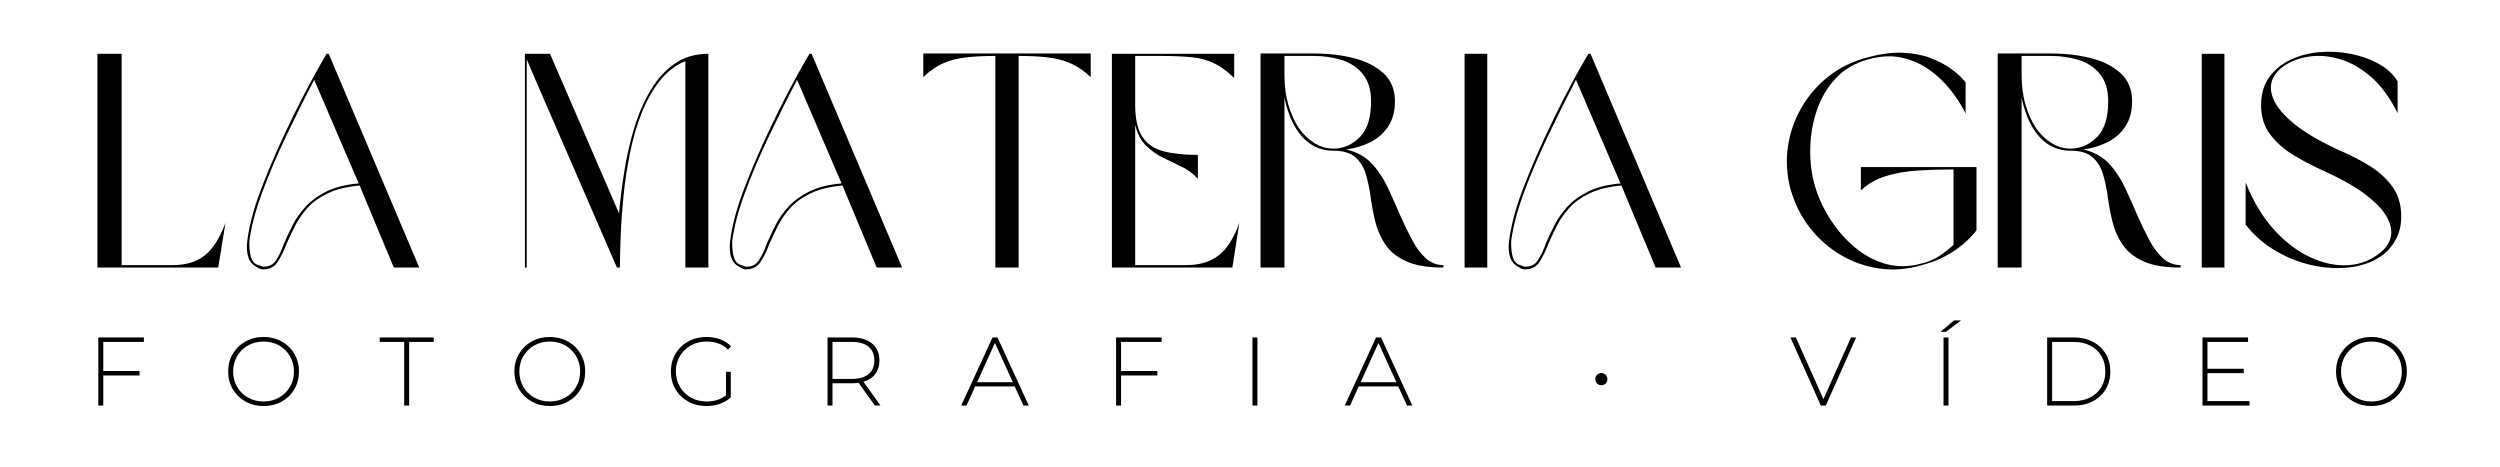 <svg xmlns="http://www.w3.org/2000/svg" xmlns:xlink="http://www.w3.org/1999/xlink" width="1366" viewBox="0 0 1024.5 191.25" height="255" preserveAspectRatio="xMidYMid meet"><defs><g></g></defs><g fill="#000000" fill-opacity="1"><g transform="translate(35.583, 109.642)"><g><path d="M 56.828 -18.359 L 53.844 0 L 4.344 0 L 4.344 -87.594 L 14.266 -87.594 L 14.266 -1 L 35.234 -1 C 40.609 -1 44.969 -2.32 48.312 -4.969 C 51.664 -7.613 54.504 -12.078 56.828 -18.359 Z M 56.828 -18.359 "></path></g></g></g><g fill="#000000" fill-opacity="1"><g transform="translate(96.745, 109.642)"><g><path d="M 64.641 0 L 50.625 -33.625 C 45.32 -33.125 40.953 -32.047 37.516 -30.391 C 34.086 -28.742 31.316 -26.738 29.203 -24.375 C 27.098 -22.02 25.406 -19.562 24.125 -17 C 22.844 -14.438 21.707 -12.035 20.719 -9.797 C 19.562 -6.734 18.301 -4.188 16.938 -2.156 C 15.57 -0.133 13.484 0.832 10.672 0.75 C 10.336 0.664 10.023 0.582 9.734 0.5 C 9.453 0.414 9.102 0.207 8.688 -0.125 C 5.289 -1.613 3.926 -5.211 4.594 -10.922 C 4.926 -13.648 5.523 -16.727 6.391 -20.156 C 7.254 -23.594 8.43 -27.297 9.922 -31.266 C 12.16 -37.223 14.785 -43.531 17.797 -50.188 C 20.816 -56.844 24 -63.414 27.344 -69.906 C 30.695 -76.395 33.945 -82.289 37.094 -87.594 L 37.969 -87.594 L 75.062 0 Z M 50.25 -34.484 L 32.016 -76.922 C 28.203 -69.641 24.375 -61.969 20.531 -53.906 C 16.688 -45.844 13.441 -38.211 10.797 -31.016 C 9.305 -27.047 8.125 -23.363 7.25 -19.969 C 6.383 -16.582 5.785 -13.566 5.453 -10.922 C 5.367 -8.359 5.578 -6.188 6.078 -4.406 C 6.578 -2.625 7.57 -1.488 9.062 -1 C 9.469 -0.914 9.773 -0.832 9.984 -0.75 C 10.191 -0.664 10.461 -0.539 10.797 -0.375 C 13.273 -0.207 15.133 -1.07 16.375 -2.969 C 17.613 -4.875 18.727 -7.234 19.719 -10.047 C 20.719 -12.359 21.879 -14.816 23.203 -17.422 C 24.523 -20.035 26.281 -22.539 28.469 -24.938 C 30.664 -27.332 33.5 -29.398 36.969 -31.141 C 40.445 -32.879 44.875 -33.992 50.25 -34.484 Z M 50.25 -34.484 "></path></g></g></g><g fill="#000000" fill-opacity="1"><g transform="translate(176.144, 109.642)"><g></g></g></g><g fill="#000000" fill-opacity="1"><g transform="translate(210.757, 109.642)"><g><path d="M 79.531 -87.594 L 79.531 0 L 70.094 0 L 70.094 -84.609 C 65.957 -82.867 62.422 -80.117 59.484 -76.359 C 56.547 -72.598 54.082 -68.172 52.094 -63.078 C 50.113 -57.992 48.547 -52.578 47.391 -46.828 C 46.234 -41.086 45.363 -35.344 44.781 -29.594 C 44.207 -23.844 43.816 -18.422 43.609 -13.328 C 43.398 -8.242 43.297 -3.801 43.297 0 L 42.062 0 L 8.562 -77.172 L 5.094 -85.359 L 5.094 0 L 4.344 0 L 4.344 -87.594 L 14.641 -87.594 L 42.922 -22.203 C 43.422 -27.91 44.164 -33.801 45.156 -39.875 C 46.145 -45.957 47.508 -51.832 49.25 -57.5 C 50.988 -63.164 53.223 -68.27 55.953 -72.812 C 58.68 -77.363 61.969 -80.961 65.812 -83.609 C 69.656 -86.266 74.227 -87.594 79.531 -87.594 Z M 79.531 -87.594 "></path></g></g></g><g fill="#000000" fill-opacity="1"><g transform="translate(294.623, 109.642)"><g><path d="M 64.641 0 L 50.625 -33.625 C 45.32 -33.125 40.953 -32.047 37.516 -30.391 C 34.086 -28.742 31.316 -26.738 29.203 -24.375 C 27.098 -22.02 25.406 -19.562 24.125 -17 C 22.844 -14.438 21.707 -12.035 20.719 -9.797 C 19.562 -6.734 18.301 -4.188 16.938 -2.156 C 15.57 -0.133 13.484 0.832 10.672 0.75 C 10.336 0.664 10.023 0.582 9.734 0.5 C 9.453 0.414 9.102 0.207 8.688 -0.125 C 5.289 -1.613 3.926 -5.211 4.594 -10.922 C 4.926 -13.648 5.523 -16.727 6.391 -20.156 C 7.254 -23.594 8.43 -27.297 9.922 -31.266 C 12.16 -37.223 14.785 -43.531 17.797 -50.188 C 20.816 -56.844 24 -63.414 27.344 -69.906 C 30.695 -76.395 33.945 -82.289 37.094 -87.594 L 37.969 -87.594 L 75.062 0 Z M 50.25 -34.484 L 32.016 -76.922 C 28.203 -69.641 24.375 -61.969 20.531 -53.906 C 16.688 -45.844 13.441 -38.211 10.797 -31.016 C 9.305 -27.047 8.125 -23.363 7.25 -19.969 C 6.383 -16.582 5.785 -13.566 5.453 -10.922 C 5.367 -8.359 5.578 -6.188 6.078 -4.406 C 6.578 -2.625 7.57 -1.488 9.062 -1 C 9.469 -0.914 9.773 -0.832 9.984 -0.75 C 10.191 -0.664 10.461 -0.539 10.797 -0.375 C 13.273 -0.207 15.133 -1.07 16.375 -2.969 C 17.613 -4.875 18.727 -7.234 19.719 -10.047 C 20.719 -12.359 21.879 -14.816 23.203 -17.422 C 24.523 -20.035 26.281 -22.539 28.469 -24.938 C 30.664 -27.332 33.5 -29.398 36.969 -31.141 C 40.445 -32.879 44.875 -33.992 50.25 -34.484 Z M 50.25 -34.484 "></path></g></g></g><g fill="#000000" fill-opacity="1"><g transform="translate(374.022, 109.642)"><g><path d="M 33.875 0 L 33.875 -86.719 C 29.488 -86.719 25.578 -86.531 22.141 -86.156 C 18.711 -85.789 15.57 -85.004 12.719 -83.797 C 9.863 -82.598 7.07 -80.676 4.344 -78.031 L 4.344 -87.719 L 72.953 -87.719 L 72.953 -78.031 C 70.141 -80.676 67.305 -82.598 64.453 -83.797 C 61.598 -85.004 58.473 -85.789 55.078 -86.156 C 51.691 -86.531 47.805 -86.719 43.422 -86.719 L 43.422 0 Z M 33.875 0 "></path></g></g></g><g fill="#000000" fill-opacity="1"><g transform="translate(451.312, 109.642)"><g><path d="M 13.891 -58.438 L 13.891 -1 L 34.859 -1 C 40.234 -1 44.633 -2.32 48.062 -4.969 C 51.5 -7.613 54.336 -12.078 56.578 -18.359 L 53.719 0 L 4.344 0 L 4.344 -87.594 L 54.469 -87.594 L 54.469 -77.656 C 51.57 -80.469 48.758 -82.516 46.031 -83.797 C 43.301 -85.086 40.219 -85.895 36.781 -86.219 C 33.352 -86.551 29.113 -86.719 24.062 -86.719 L 13.891 -86.719 L 13.891 -66.625 C 13.891 -61 14.844 -56.695 16.75 -53.719 C 18.656 -50.738 21.508 -48.734 25.312 -47.703 C 29.113 -46.672 33.867 -46.156 39.578 -46.156 L 39.578 -36.344 C 37.754 -38.414 35.582 -40.051 33.062 -41.25 C 30.539 -42.445 27.977 -43.688 25.375 -44.969 C 22.77 -46.25 20.43 -47.898 18.359 -49.922 C 16.297 -51.953 14.805 -54.789 13.891 -58.438 Z M 13.891 -58.438 "></path></g></g></g><g fill="#000000" fill-opacity="1"><g transform="translate(512.226, 109.642)"><g><path d="M 39.453 -48.391 C 43.754 -47.391 47.227 -45.484 49.875 -42.672 C 52.52 -39.859 54.727 -36.551 56.5 -32.75 C 58.281 -28.945 60 -25.102 61.656 -21.219 C 63.227 -17.656 64.844 -14.32 66.5 -11.219 C 68.156 -8.125 70.016 -5.645 72.078 -3.781 C 74.148 -1.926 76.551 -1 79.281 -1 L 79.281 0 C 72.82 0 67.711 -0.863 63.953 -2.594 C 60.191 -4.332 57.359 -6.629 55.453 -9.484 C 53.555 -12.336 52.191 -15.457 51.359 -18.844 C 50.535 -22.238 49.895 -25.633 49.438 -29.031 C 48.977 -32.426 48.316 -35.547 47.453 -38.391 C 46.586 -41.242 45.141 -43.539 43.109 -45.281 C 41.086 -47.02 38.094 -47.891 34.125 -47.891 C 27.832 -47.891 22.785 -50.867 18.984 -56.828 C 16.828 -60.297 15.211 -64.551 14.141 -69.594 L 14.141 0 L 4.344 0 L 4.344 -87.719 L 26.172 -87.719 C 32.297 -87.719 37.859 -87.055 42.859 -85.734 C 47.867 -84.41 51.879 -82.32 54.891 -79.469 C 57.91 -76.613 59.422 -72.828 59.422 -68.109 C 59.422 -64.055 58.508 -60.645 56.688 -57.875 C 54.875 -55.102 52.457 -52.953 49.438 -51.422 C 46.414 -49.891 43.086 -48.879 39.453 -48.391 Z M 49.625 -68.109 C 49.625 -72.828 48.504 -76.551 46.266 -79.281 C 44.035 -82.008 41.141 -83.93 37.578 -85.047 C 34.023 -86.16 30.223 -86.719 26.172 -86.719 L 14.141 -86.719 L 14.141 -79.031 C 14.141 -74.477 14.656 -70.422 15.688 -66.859 C 16.727 -63.305 18.113 -60.164 19.844 -57.438 C 21.582 -54.875 23.691 -52.785 26.172 -51.172 C 28.66 -49.555 31.312 -48.75 34.125 -48.75 L 34.984 -48.75 C 38.953 -49 42.383 -50.656 45.281 -53.719 C 48.176 -56.781 49.625 -61.578 49.625 -68.109 Z M 49.625 -68.109 "></path></g></g></g><g fill="#000000" fill-opacity="1"><g transform="translate(595.843, 109.642)"><g><path d="M 4.344 0 L 4.344 -87.594 L 13.641 -87.594 L 13.641 0 Z M 4.344 0 "></path></g></g></g><g fill="#000000" fill-opacity="1"><g transform="translate(613.832, 109.642)"><g><path d="M 64.641 0 L 50.625 -33.625 C 45.32 -33.125 40.953 -32.047 37.516 -30.391 C 34.086 -28.742 31.316 -26.738 29.203 -24.375 C 27.098 -22.02 25.406 -19.562 24.125 -17 C 22.844 -14.438 21.707 -12.035 20.719 -9.797 C 19.562 -6.734 18.301 -4.188 16.938 -2.156 C 15.57 -0.133 13.484 0.832 10.672 0.75 C 10.336 0.664 10.023 0.582 9.734 0.5 C 9.453 0.414 9.102 0.207 8.688 -0.125 C 5.289 -1.613 3.926 -5.211 4.594 -10.922 C 4.926 -13.648 5.523 -16.727 6.391 -20.156 C 7.254 -23.594 8.43 -27.297 9.922 -31.266 C 12.16 -37.223 14.785 -43.531 17.797 -50.188 C 20.816 -56.844 24 -63.414 27.344 -69.906 C 30.695 -76.395 33.945 -82.289 37.094 -87.594 L 37.969 -87.594 L 75.062 0 Z M 50.25 -34.484 L 32.016 -76.922 C 28.203 -69.641 24.375 -61.969 20.531 -53.906 C 16.688 -45.844 13.441 -38.211 10.797 -31.016 C 9.305 -27.047 8.125 -23.363 7.25 -19.969 C 6.383 -16.582 5.785 -13.566 5.453 -10.922 C 5.367 -8.359 5.578 -6.188 6.078 -4.406 C 6.578 -2.625 7.57 -1.488 9.062 -1 C 9.469 -0.914 9.773 -0.832 9.984 -0.75 C 10.191 -0.664 10.461 -0.539 10.797 -0.375 C 13.273 -0.207 15.133 -1.07 16.375 -2.969 C 17.613 -4.875 18.727 -7.234 19.719 -10.047 C 20.719 -12.359 21.879 -14.816 23.203 -17.422 C 24.523 -20.035 26.281 -22.539 28.469 -24.938 C 30.664 -27.332 33.5 -29.398 36.969 -31.141 C 40.445 -32.879 44.875 -33.992 50.25 -34.484 Z M 50.25 -34.484 "></path></g></g></g><g fill="#000000" fill-opacity="1"><g transform="translate(693.231, 109.642)"><g></g></g></g><g fill="#000000" fill-opacity="1"><g transform="translate(727.844, 109.642)"><g><path d="M 72.703 -9.312 L 72.703 -40.203 C 67.66 -40.203 62.801 -40.055 58.125 -39.766 C 53.445 -39.473 49.125 -38.727 45.156 -37.531 C 41.188 -36.332 37.711 -34.367 34.734 -31.641 L 34.734 -41.188 L 82.125 -41.188 L 82.125 -15.266 C 79.477 -11.867 76.234 -8.93 72.391 -6.453 C 68.547 -3.973 64.305 -2.156 59.672 -1 C 53.879 0.738 48.148 1.211 42.484 0.422 C 36.828 -0.359 31.535 -2.191 26.609 -5.078 C 21.691 -7.973 17.43 -11.719 13.828 -16.312 C 10.234 -20.906 7.609 -26.141 5.953 -32.016 C 4.379 -37.879 4.004 -43.688 4.828 -49.438 C 5.66 -55.188 7.523 -60.562 10.422 -65.562 C 13.316 -70.57 17.035 -74.852 21.578 -78.406 C 26.129 -81.969 31.383 -84.531 37.344 -86.094 C 42.801 -87.582 47.703 -88.223 52.047 -88.016 C 56.391 -87.816 60.148 -87.094 63.328 -85.844 C 66.516 -84.602 69.18 -83.219 71.328 -81.688 C 73.484 -80.164 75.078 -78.82 76.109 -77.656 C 77.141 -76.5 77.656 -75.922 77.656 -75.922 L 77.656 -63.031 C 77.582 -63.352 76.961 -64.523 75.797 -66.547 C 74.641 -68.578 72.984 -70.914 70.828 -73.562 C 68.68 -76.219 66.016 -78.703 62.828 -81.016 C 59.648 -83.328 55.953 -84.977 51.734 -85.969 C 47.516 -86.969 42.758 -86.723 37.469 -85.234 C 32.176 -83.742 27.832 -81.176 24.438 -77.531 C 21.051 -73.895 18.508 -69.633 16.812 -64.75 C 15.113 -59.875 14.18 -54.789 14.016 -49.5 C 13.848 -44.207 14.383 -39.203 15.625 -34.484 C 16.875 -29.773 18.883 -25.164 21.656 -20.656 C 24.426 -16.145 27.754 -12.191 31.641 -8.797 C 35.523 -5.41 39.82 -3.016 44.531 -1.609 C 49.25 -0.203 54.211 -0.203 59.422 -1.609 C 62.234 -2.273 64.711 -3.312 66.859 -4.719 C 69.016 -6.125 70.961 -7.656 72.703 -9.312 Z M 72.703 -9.312 "></path></g></g></g><g fill="#000000" fill-opacity="1"><g transform="translate(814.314, 109.642)"><g><path d="M 39.453 -48.391 C 43.754 -47.391 47.227 -45.484 49.875 -42.672 C 52.52 -39.859 54.727 -36.551 56.5 -32.75 C 58.281 -28.945 60 -25.102 61.656 -21.219 C 63.227 -17.656 64.844 -14.32 66.5 -11.219 C 68.156 -8.125 70.016 -5.645 72.078 -3.781 C 74.148 -1.926 76.551 -1 79.281 -1 L 79.281 0 C 72.82 0 67.711 -0.863 63.953 -2.594 C 60.191 -4.332 57.359 -6.629 55.453 -9.484 C 53.555 -12.336 52.191 -15.457 51.359 -18.844 C 50.535 -22.238 49.895 -25.633 49.438 -29.031 C 48.977 -32.426 48.316 -35.547 47.453 -38.391 C 46.586 -41.242 45.141 -43.539 43.109 -45.281 C 41.086 -47.02 38.094 -47.891 34.125 -47.891 C 27.832 -47.891 22.785 -50.867 18.984 -56.828 C 16.828 -60.297 15.211 -64.551 14.141 -69.594 L 14.141 0 L 4.344 0 L 4.344 -87.719 L 26.172 -87.719 C 32.297 -87.719 37.859 -87.055 42.859 -85.734 C 47.867 -84.41 51.879 -82.32 54.891 -79.469 C 57.91 -76.613 59.422 -72.828 59.422 -68.109 C 59.422 -64.055 58.508 -60.645 56.688 -57.875 C 54.875 -55.102 52.457 -52.953 49.438 -51.422 C 46.414 -49.891 43.086 -48.879 39.453 -48.391 Z M 49.625 -68.109 C 49.625 -72.828 48.504 -76.551 46.266 -79.281 C 44.035 -82.008 41.141 -83.93 37.578 -85.047 C 34.023 -86.16 30.223 -86.719 26.172 -86.719 L 14.141 -86.719 L 14.141 -79.031 C 14.141 -74.477 14.656 -70.422 15.688 -66.859 C 16.727 -63.305 18.113 -60.164 19.844 -57.438 C 21.582 -54.875 23.691 -52.785 26.172 -51.172 C 28.66 -49.555 31.312 -48.75 34.125 -48.75 L 34.984 -48.75 C 38.953 -49 42.383 -50.656 45.281 -53.719 C 48.176 -56.781 49.625 -61.578 49.625 -68.109 Z M 49.625 -68.109 "></path></g></g></g><g fill="#000000" fill-opacity="1"><g transform="translate(897.931, 109.642)"><g><path d="M 4.344 0 L 4.344 -87.594 L 13.641 -87.594 L 13.641 0 Z M 4.344 0 "></path></g></g></g><g fill="#000000" fill-opacity="1"><g transform="translate(915.92, 109.642)"><g><path d="M 10.672 -66.5 C 10.672 -71.125 11.785 -74.969 14.016 -78.031 C 16.254 -81.094 19.172 -83.473 22.766 -85.172 C 26.359 -86.867 30.305 -87.898 34.609 -88.266 C 38.91 -88.641 43.172 -88.41 47.391 -87.578 C 51.609 -86.754 55.43 -85.391 58.859 -83.484 C 62.297 -81.586 64.883 -79.191 66.625 -76.297 L 66.625 -63.266 C 63.477 -69.641 59.836 -74.602 55.703 -78.156 C 51.566 -81.719 47.305 -84.141 42.922 -85.422 C 38.535 -86.703 34.359 -87.051 30.391 -86.469 C 26.422 -85.895 22.988 -84.613 20.094 -82.625 C 17.695 -81.051 16.062 -79.066 15.188 -76.672 C 14.32 -74.273 14.57 -71.566 15.938 -68.547 C 17.301 -65.523 20.051 -62.316 24.188 -58.922 C 28.32 -55.535 34.156 -52.066 41.688 -48.516 C 46.238 -46.609 50.52 -44.453 54.531 -42.047 C 58.539 -39.648 61.805 -36.754 64.328 -33.359 C 66.848 -29.973 68.109 -25.844 68.109 -20.969 C 68.109 -17.656 67.469 -14.695 66.188 -12.094 C 64.906 -9.488 63.148 -7.273 60.922 -5.453 C 57.359 -2.723 53.094 -0.984 48.125 -0.234 C 43.164 0.504 37.977 0.336 32.562 -0.734 C 27.145 -1.816 21.953 -3.785 16.984 -6.641 C 12.023 -9.492 7.812 -13.148 4.344 -17.609 L 4.344 -34.859 C 7.406 -27.172 11.25 -20.758 15.875 -15.625 C 20.508 -10.5 25.492 -6.695 30.828 -4.219 C 36.16 -1.738 41.367 -0.66 46.453 -0.984 C 51.547 -1.316 56.035 -3.141 59.922 -6.453 C 61.992 -8.191 63.297 -10.238 63.828 -12.594 C 64.367 -14.945 63.875 -17.57 62.344 -20.469 C 60.812 -23.363 58 -26.398 53.906 -29.578 C 49.812 -32.766 44.164 -36.016 36.969 -39.328 C 32.5 -41.316 28.258 -43.508 24.25 -45.906 C 20.238 -48.301 16.973 -51.148 14.453 -54.453 C 11.93 -57.766 10.672 -61.781 10.672 -66.5 Z M 10.672 -66.5 "></path></g></g></g><g fill="#000000" fill-opacity="1"><g transform="translate(35.429, 166.197)"><g><path d="M 6.891 -26.078 L 6.891 -14.156 L 21.766 -14.156 L 21.766 -12.328 L 6.891 -12.328 L 6.891 0 L 4.859 0 L 4.859 -27.906 L 23.531 -27.906 L 23.531 -26.078 Z M 6.891 -26.078 "></path></g></g></g><g fill="#000000" fill-opacity="1"><g transform="translate(91.304, 166.197)"><g><path d="M 16.703 0.203 C 13.961 0.203 11.488 -0.414 9.281 -1.656 C 7.082 -2.895 5.348 -4.586 4.078 -6.734 C 2.816 -8.891 2.188 -11.297 2.188 -13.953 C 2.188 -16.609 2.816 -19.016 4.078 -21.172 C 5.348 -23.328 7.082 -25.02 9.281 -26.25 C 11.488 -27.488 13.961 -28.109 16.703 -28.109 C 19.441 -28.109 21.914 -27.492 24.125 -26.266 C 26.332 -25.047 28.066 -23.359 29.328 -21.203 C 30.586 -19.055 31.219 -16.641 31.219 -13.953 C 31.219 -11.266 30.586 -8.844 29.328 -6.688 C 28.066 -4.539 26.332 -2.852 24.125 -1.625 C 21.914 -0.406 19.441 0.203 16.703 0.203 Z M 16.703 -1.672 C 19.047 -1.672 21.16 -2.203 23.047 -3.266 C 24.93 -4.328 26.422 -5.797 27.516 -7.672 C 28.609 -9.547 29.156 -11.641 29.156 -13.953 C 29.156 -16.266 28.609 -18.359 27.516 -20.234 C 26.422 -22.109 24.93 -23.578 23.047 -24.641 C 21.16 -25.703 19.047 -26.234 16.703 -26.234 C 14.367 -26.234 12.25 -25.703 10.344 -24.641 C 8.445 -23.578 6.953 -22.109 5.859 -20.234 C 4.773 -18.359 4.234 -16.266 4.234 -13.953 C 4.234 -11.641 4.773 -9.547 5.859 -7.672 C 6.953 -5.797 8.445 -4.328 10.344 -3.266 C 12.25 -2.203 14.367 -1.672 16.703 -1.672 Z M 16.703 -1.672 "></path></g></g></g><g fill="#000000" fill-opacity="1"><g transform="translate(155.434, 166.197)"><g><path d="M 10.203 -26.078 L 0.156 -26.078 L 0.156 -27.906 L 22.297 -27.906 L 22.297 -26.078 L 12.234 -26.078 L 12.234 0 L 10.203 0 Z M 10.203 -26.078 "></path></g></g></g><g fill="#000000" fill-opacity="1"><g transform="translate(208.597, 166.197)"><g><path d="M 16.703 0.203 C 13.961 0.203 11.488 -0.414 9.281 -1.656 C 7.082 -2.895 5.348 -4.586 4.078 -6.734 C 2.816 -8.891 2.188 -11.297 2.188 -13.953 C 2.188 -16.609 2.816 -19.016 4.078 -21.172 C 5.348 -23.328 7.082 -25.02 9.281 -26.25 C 11.488 -27.488 13.961 -28.109 16.703 -28.109 C 19.441 -28.109 21.914 -27.492 24.125 -26.266 C 26.332 -25.047 28.066 -23.359 29.328 -21.203 C 30.586 -19.055 31.219 -16.641 31.219 -13.953 C 31.219 -11.266 30.586 -8.844 29.328 -6.688 C 28.066 -4.539 26.332 -2.852 24.125 -1.625 C 21.914 -0.406 19.441 0.203 16.703 0.203 Z M 16.703 -1.672 C 19.047 -1.672 21.16 -2.203 23.047 -3.266 C 24.93 -4.328 26.422 -5.797 27.516 -7.672 C 28.609 -9.547 29.156 -11.641 29.156 -13.953 C 29.156 -16.266 28.609 -18.359 27.516 -20.234 C 26.422 -22.109 24.93 -23.578 23.047 -24.641 C 21.16 -25.703 19.047 -26.234 16.703 -26.234 C 14.367 -26.234 12.25 -25.703 10.344 -24.641 C 8.445 -23.578 6.953 -22.109 5.859 -20.234 C 4.773 -18.359 4.234 -16.266 4.234 -13.953 C 4.234 -11.641 4.773 -9.547 5.859 -7.672 C 6.953 -5.797 8.445 -4.328 10.344 -3.266 C 12.25 -2.203 14.367 -1.672 16.703 -1.672 Z M 16.703 -1.672 "></path></g></g></g><g fill="#000000" fill-opacity="1"><g transform="translate(272.728, 166.197)"><g><path d="M 24.797 -13.844 L 26.75 -13.844 L 26.75 -3.391 C 25.531 -2.223 24.051 -1.332 22.312 -0.719 C 20.57 -0.102 18.727 0.203 16.781 0.203 C 14.02 0.203 11.531 -0.406 9.312 -1.625 C 7.094 -2.852 5.348 -4.539 4.078 -6.688 C 2.816 -8.844 2.188 -11.266 2.188 -13.953 C 2.188 -16.641 2.816 -19.055 4.078 -21.203 C 5.348 -23.359 7.094 -25.047 9.312 -26.266 C 11.531 -27.492 14.035 -28.109 16.828 -28.109 C 18.867 -28.109 20.75 -27.781 22.469 -27.125 C 24.188 -26.477 25.656 -25.531 26.875 -24.281 L 25.594 -22.922 C 24.426 -24.098 23.117 -24.941 21.672 -25.453 C 20.223 -25.973 18.617 -26.234 16.859 -26.234 C 14.473 -26.234 12.316 -25.703 10.391 -24.641 C 8.461 -23.578 6.953 -22.109 5.859 -20.234 C 4.773 -18.359 4.234 -16.266 4.234 -13.953 C 4.234 -11.672 4.781 -9.594 5.875 -7.719 C 6.977 -5.844 8.488 -4.363 10.406 -3.281 C 12.32 -2.207 14.473 -1.672 16.859 -1.672 C 20.055 -1.672 22.703 -2.523 24.797 -4.234 Z M 24.797 -13.844 "></path></g></g></g><g fill="#000000" fill-opacity="1"><g transform="translate(334.266, 166.197)"><g><path d="M 24.25 0 L 17.578 -9.328 C 16.598 -9.191 15.695 -9.125 14.875 -9.125 L 6.891 -9.125 L 6.891 0 L 4.859 0 L 4.859 -27.906 L 14.875 -27.906 C 18.383 -27.906 21.133 -27.07 23.125 -25.406 C 25.125 -23.75 26.125 -21.445 26.125 -18.5 C 26.125 -16.289 25.555 -14.438 24.422 -12.938 C 23.297 -11.438 21.68 -10.379 19.578 -9.766 L 26.562 0 Z M 14.875 -10.922 C 17.852 -10.922 20.125 -11.578 21.688 -12.891 C 23.258 -14.211 24.047 -16.082 24.047 -18.5 C 24.047 -20.914 23.258 -22.781 21.688 -24.094 C 20.125 -25.414 17.852 -26.078 14.875 -26.078 L 6.891 -26.078 L 6.891 -10.922 Z M 14.875 -10.922 "></path></g></g></g><g fill="#000000" fill-opacity="1"><g transform="translate(393.691, 166.197)"><g><path d="M 22.125 -7.859 L 5.938 -7.859 L 2.391 0 L 0.203 0 L 13.047 -27.906 L 15.078 -27.906 L 27.906 0 L 25.719 0 Z M 21.375 -9.562 L 14.031 -25.672 L 6.734 -9.562 Z M 21.375 -9.562 "></path></g></g></g><g fill="#000000" fill-opacity="1"><g transform="translate(452.517, 166.197)"><g><path d="M 6.891 -26.078 L 6.891 -14.156 L 21.766 -14.156 L 21.766 -12.328 L 6.891 -12.328 L 6.891 0 L 4.859 0 L 4.859 -27.906 L 23.531 -27.906 L 23.531 -26.078 Z M 6.891 -26.078 "></path></g></g></g><g fill="#000000" fill-opacity="1"><g transform="translate(508.392, 166.197)"><g><path d="M 4.859 -27.906 L 6.891 -27.906 L 6.891 0 L 4.859 0 Z M 4.859 -27.906 "></path></g></g></g><g fill="#000000" fill-opacity="1"><g transform="translate(550.867, 166.197)"><g><path d="M 22.125 -7.859 L 5.938 -7.859 L 2.391 0 L 0.203 0 L 13.047 -27.906 L 15.078 -27.906 L 27.906 0 L 25.719 0 Z M 21.375 -9.562 L 14.031 -25.672 L 6.734 -9.562 Z M 21.375 -9.562 "></path></g></g></g><g fill="#000000" fill-opacity="1"><g transform="translate(609.693, 166.197)"><g></g></g></g><g fill="#000000" fill-opacity="1"><g transform="translate(650.653, 166.197)"><g><path d="M 5.578 -8.328 C 4.891 -8.328 4.305 -8.566 3.828 -9.047 C 3.348 -9.523 3.109 -10.125 3.109 -10.844 C 3.109 -11.531 3.348 -12.113 3.828 -12.594 C 4.305 -13.07 4.891 -13.312 5.578 -13.312 C 6.273 -13.312 6.863 -13.07 7.344 -12.594 C 7.82 -12.113 8.062 -11.531 8.062 -10.844 C 8.062 -10.125 7.82 -9.523 7.344 -9.047 C 6.863 -8.566 6.273 -8.328 5.578 -8.328 Z M 5.578 -8.328 "></path></g></g></g><g fill="#000000" fill-opacity="1"><g transform="translate(692.529, 166.197)"><g></g></g></g><g fill="#000000" fill-opacity="1"><g transform="translate(733.488, 166.197)"><g><path d="M 27.156 -27.906 L 14.719 0 L 12.688 0 L 0.234 -27.906 L 2.469 -27.906 L 13.75 -2.625 L 25.047 -27.906 Z M 27.156 -27.906 "></path></g></g></g><g fill="#000000" fill-opacity="1"><g transform="translate(791.596, 166.197)"><g><path d="M 4.859 -27.906 L 6.891 -27.906 L 6.891 0 L 4.859 0 Z M 9.172 -34.891 L 12.031 -34.891 L 5.781 -30.188 L 3.625 -30.188 Z M 9.172 -34.891 "></path></g></g></g><g fill="#000000" fill-opacity="1"><g transform="translate(834.071, 166.197)"><g><path d="M 4.859 -27.906 L 15.906 -27.906 C 18.801 -27.906 21.375 -27.305 23.625 -26.109 C 25.875 -24.922 27.625 -23.27 28.875 -21.156 C 30.125 -19.039 30.75 -16.641 30.75 -13.953 C 30.75 -11.266 30.125 -8.863 28.875 -6.75 C 27.625 -4.645 25.875 -2.992 23.625 -1.797 C 21.375 -0.598 18.801 0 15.906 0 L 4.859 0 Z M 15.75 -1.828 C 18.332 -1.828 20.602 -2.336 22.562 -3.359 C 24.531 -4.391 26.047 -5.82 27.109 -7.656 C 28.172 -9.488 28.703 -11.586 28.703 -13.953 C 28.703 -16.316 28.172 -18.414 27.109 -20.25 C 26.047 -22.094 24.531 -23.523 22.562 -24.547 C 20.602 -25.566 18.332 -26.078 15.75 -26.078 L 6.891 -26.078 L 6.891 -1.828 Z M 15.75 -1.828 "></path></g></g></g><g fill="#000000" fill-opacity="1"><g transform="translate(897.723, 166.197)"><g><path d="M 24.125 -1.828 L 24.125 0 L 4.859 0 L 4.859 -27.906 L 23.531 -27.906 L 23.531 -26.078 L 6.891 -26.078 L 6.891 -15.078 L 21.766 -15.078 L 21.766 -13.281 L 6.891 -13.281 L 6.891 -1.828 Z M 24.125 -1.828 "></path></g></g></g><g fill="#000000" fill-opacity="1"><g transform="translate(955.114, 166.197)"><g><path d="M 16.703 0.203 C 13.961 0.203 11.488 -0.414 9.281 -1.656 C 7.082 -2.895 5.348 -4.586 4.078 -6.734 C 2.816 -8.891 2.188 -11.297 2.188 -13.953 C 2.188 -16.609 2.816 -19.016 4.078 -21.172 C 5.348 -23.328 7.082 -25.02 9.281 -26.25 C 11.488 -27.488 13.961 -28.109 16.703 -28.109 C 19.441 -28.109 21.914 -27.492 24.125 -26.266 C 26.332 -25.047 28.066 -23.359 29.328 -21.203 C 30.586 -19.055 31.219 -16.641 31.219 -13.953 C 31.219 -11.266 30.586 -8.844 29.328 -6.688 C 28.066 -4.539 26.332 -2.852 24.125 -1.625 C 21.914 -0.406 19.441 0.203 16.703 0.203 Z M 16.703 -1.672 C 19.047 -1.672 21.16 -2.203 23.047 -3.266 C 24.93 -4.328 26.422 -5.797 27.516 -7.672 C 28.609 -9.547 29.156 -11.641 29.156 -13.953 C 29.156 -16.266 28.609 -18.359 27.516 -20.234 C 26.422 -22.109 24.93 -23.578 23.047 -24.641 C 21.16 -25.703 19.047 -26.234 16.703 -26.234 C 14.367 -26.234 12.25 -25.703 10.344 -24.641 C 8.445 -23.578 6.953 -22.109 5.859 -20.234 C 4.773 -18.359 4.234 -16.266 4.234 -13.953 C 4.234 -11.641 4.773 -9.547 5.859 -7.672 C 6.953 -5.797 8.445 -4.328 10.344 -3.266 C 12.25 -2.203 14.367 -1.672 16.703 -1.672 Z M 16.703 -1.672 "></path></g></g></g></svg>